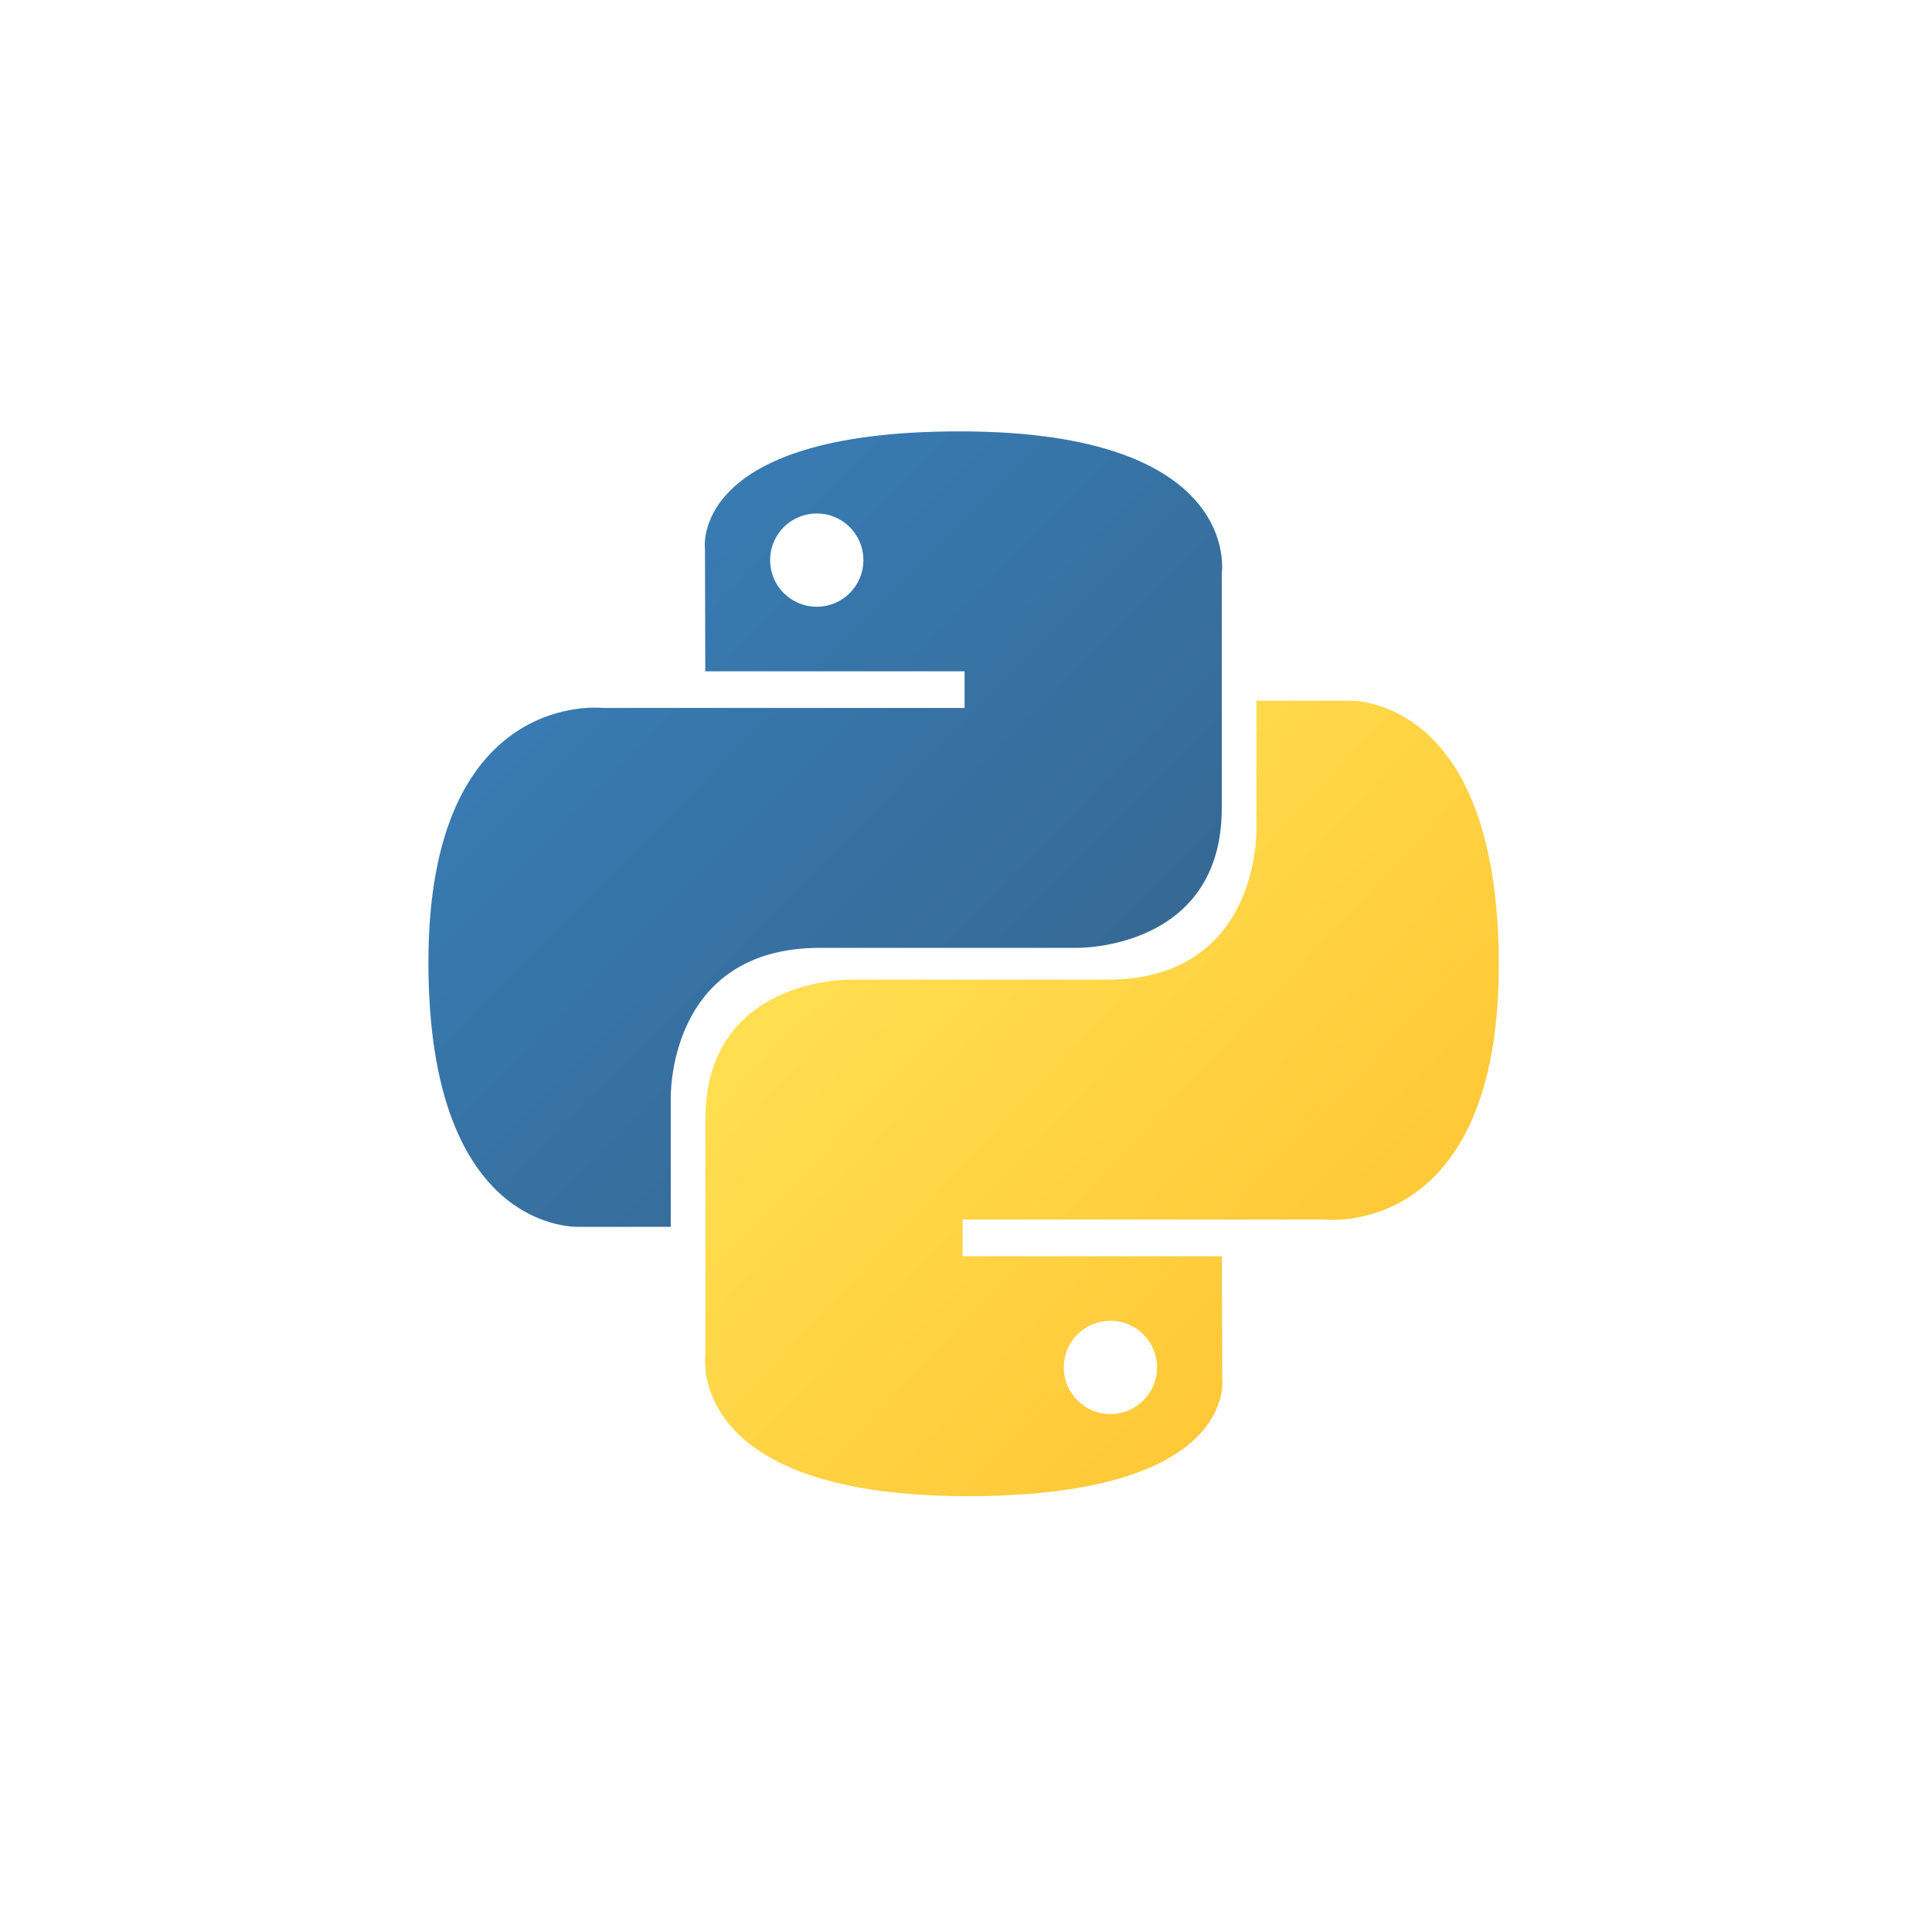 <svg width="361" height="361" viewBox="0 0 361 361" fill="none" xmlns="http://www.w3.org/2000/svg">
<path d="M179.329 80.603C128.557 80.603 131.727 102.621 131.727 102.621L131.783 125.432H180.235V132.28H112.539C112.539 132.28 80.05 128.596 80.05 179.825C80.05 231.055 108.407 229.239 108.407 229.239H125.331V205.466C125.331 205.466 124.419 177.108 153.236 177.108H201.291C201.291 177.108 228.29 177.544 228.29 151.015V107.149C228.29 107.149 232.39 80.603 179.329 80.603ZM152.613 95.943C153.758 95.942 154.892 96.166 155.95 96.604C157.008 97.042 157.969 97.684 158.779 98.493C159.588 99.303 160.23 100.264 160.668 101.322C161.106 102.38 161.331 103.514 161.33 104.659C161.331 105.804 161.106 106.938 160.668 107.996C160.23 109.054 159.588 110.015 158.779 110.825C157.969 111.634 157.008 112.276 155.95 112.714C154.892 113.152 153.758 113.376 152.613 113.375C151.468 113.376 150.334 113.152 149.276 112.714C148.218 112.276 147.257 111.634 146.448 110.825C145.638 110.015 144.996 109.054 144.558 107.996C144.121 106.938 143.896 105.804 143.897 104.659C143.896 103.514 144.121 102.38 144.558 101.322C144.996 100.264 145.638 99.303 146.448 98.493C147.257 97.684 148.218 97.042 149.276 96.604C150.334 96.166 151.468 95.942 152.613 95.943V95.943Z" fill="url(#paint0_linear_301_8808)"/>
<path d="M180.771 279.563C231.543 279.563 228.373 257.545 228.373 257.545L228.317 234.734H179.865V227.886H247.56C247.56 227.886 280.05 231.57 280.05 180.339C280.05 129.11 251.692 130.926 251.692 130.926H234.768V154.699C234.768 154.699 235.681 183.056 206.864 183.056H158.809C158.809 183.056 131.81 182.62 131.81 209.15V253.017C131.81 253.017 127.71 279.563 180.77 279.563H180.771ZM207.487 264.224C206.342 264.225 205.208 264 204.15 263.563C203.092 263.125 202.131 262.483 201.321 261.673C200.512 260.864 199.87 259.903 199.432 258.845C198.994 257.787 198.77 256.653 198.771 255.508C198.769 254.363 198.994 253.229 199.432 252.171C199.869 251.113 200.511 250.151 201.321 249.341C202.131 248.532 203.092 247.89 204.15 247.452C205.208 247.014 206.342 246.79 207.487 246.791C208.632 246.79 209.766 247.014 210.824 247.452C211.882 247.89 212.843 248.532 213.653 249.341C214.462 250.151 215.104 251.112 215.542 252.17C215.98 253.228 216.204 254.362 216.203 255.507C216.204 256.652 215.98 257.786 215.542 258.844C215.104 259.902 214.462 260.863 213.653 261.673C212.843 262.482 211.882 263.124 210.824 263.562C209.766 264 208.632 264.224 207.487 264.223V264.224Z" fill="url(#paint1_linear_301_8808)"/>
<defs>
<linearGradient id="paint0_linear_301_8808" x1="99.27" y1="98.498" x2="198.384" y2="196.623" gradientUnits="userSpaceOnUse">
<stop stop-color="#387EB8"/>
<stop offset="1" stop-color="#366994"/>
</linearGradient>
<linearGradient id="paint1_linear_301_8808" x1="160.106" y1="161.508" x2="266.543" y2="262.126" gradientUnits="userSpaceOnUse">
<stop stop-color="#FFE052"/>
<stop offset="1" stop-color="#FFC331"/>
</linearGradient>
</defs>
</svg>
